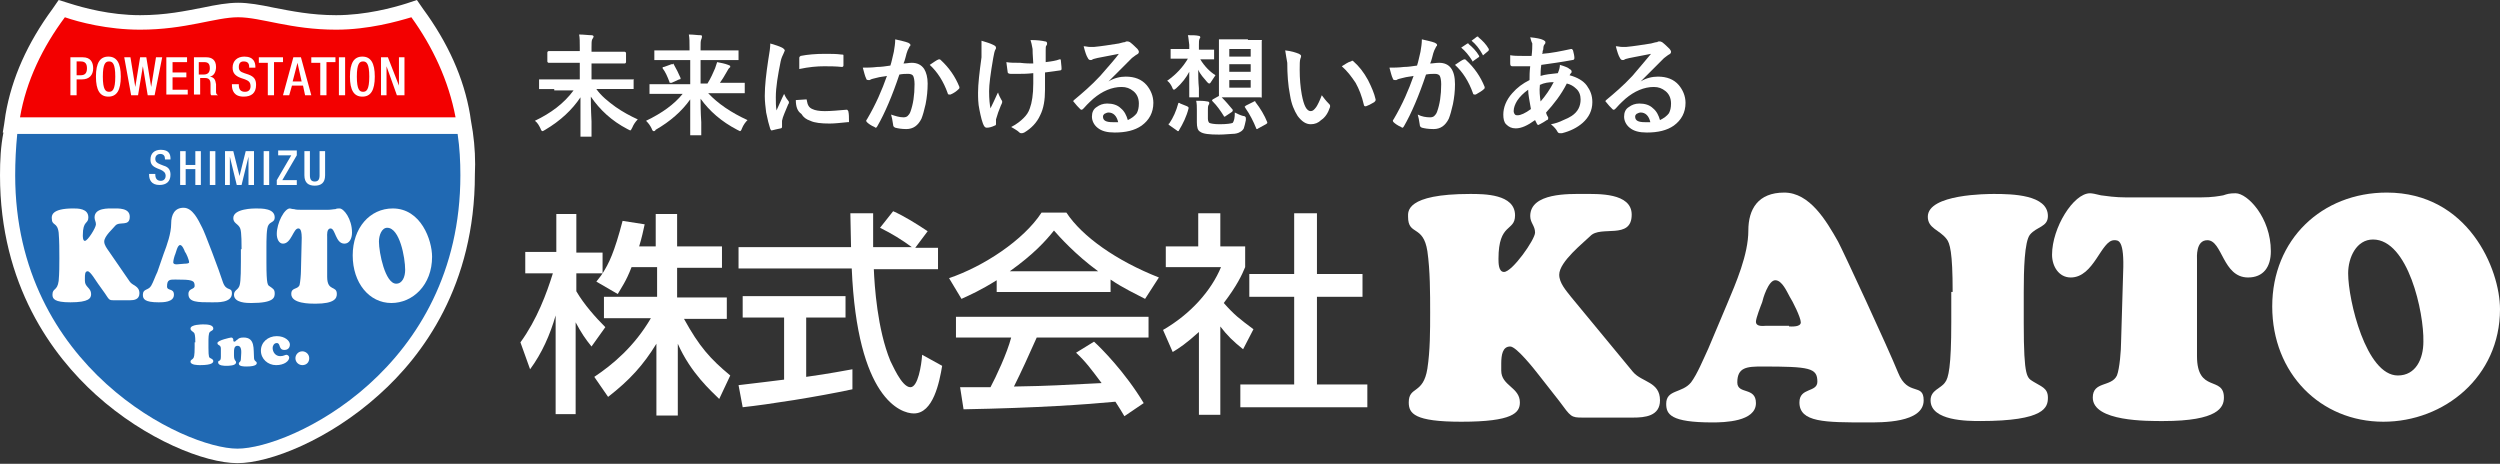 <?xml version="1.0" encoding="utf-8"?>
<!-- Generator: Adobe Illustrator 28.1.0, SVG Export Plug-In . SVG Version: 6.00 Build 0)  -->
<svg version="1.1" id="レイヤー_1" xmlns="http://www.w3.org/2000/svg" xmlns:xlink="http://www.w3.org/1999/xlink" x="0px"
	 y="0px" viewBox="0 0 362.2 67.2" style="enable-background:new 0 0 362.2 67.2;" xml:space="preserve">
<rect x="0" y="0" width="362.2" height="67.2" fill="#333333" stroke="none"/>
<style type="text/css">
	.st0{fill:#FFFFFF;}
	.st1{fill:#2069B3;}
	.st2{fill:#F30000;}
</style>
<g>
	<g>
		<path class="st0" d="M68.5,19.1L68.5,19.1L68.5,19.1l-0.2-1.2l-0.1-0.6l0,0l-0.1-0.7c-0.9-5.3-3.2-10.4-6.8-15.3L60.4,0l-1.5,0.5
			C57,1.1,53,2.2,48.7,2.2c-3.6,0-6.5-0.6-9.1-1.1c-1.9-0.4-3.6-0.7-5.1-0.7s-3.2,0.3-5.1,0.7c-2.6,0.5-5.4,1.1-9.1,1.1
			c-4.4,0-8.3-1.1-10.2-1.7L8.5,0L7.6,1.3C4,6.2,1.7,11.3,0.8,16.6l-0.1,0.7l0,0L0.6,18l-0.2,1.2h0.1l0,0c-0.4,2-0.5,4.1-0.5,6.2
			c0,15.9,7.6,26.1,13.9,31.8c7.2,6.5,15.8,9.9,20.5,9.9s13.3-3.4,20.5-9.9c6.4-5.7,13.9-15.9,13.9-31.9
			C68.9,23.3,68.8,21.2,68.5,19.1z"/>
		<g>
			<path class="st1" d="M2.2,25.4C2.2,53.2,26.7,65,34.4,65s32.3-11.6,32.3-39.6c0-2-0.1-4-0.4-6H2.5C2.3,21.4,2.2,23.4,2.2,25.4z"
				/>
			<path class="st2" d="M66,17c-1-5.3-3.3-10.2-6.4-14.5c-2,0.6-6.2,1.8-10.9,1.8c-6.6,0-10.9-1.8-14.2-1.8s-7.6,1.8-14.2,1.8
				c-4.7,0-8.9-1.1-10.9-1.8C6.2,6.8,3.8,11.7,2.9,17H66z"/>
		</g>
		<g>
			<path class="st0" d="M14.2,41.1c-0.3-0.4-1.1-1.8-1.5-1.8s-0.4,0.5-0.4,1v0.4c0,0.9,0.9,1,0.9,1.9c0,0.6-0.3,1.2-3,1.2
				c-2.3,0-2.6-0.5-2.6-1.1c0-1,0.7-0.5,0.9-2c0.1-1.1,0.1-2.3,0.1-3.3c0-1.2,0-2.5-0.1-3.7c-0.2-1.6-1-0.9-1-2.1
				c0-0.3-0.1-1.4,3.1-1.4c0.7,0,2.2,0,2.2,1.3c0,1-0.8,0.4-0.8,2.6c0,0.2,0,0.8,0.3,0.8c0.4,0,1.6-1.9,1.6-2.4c0-0.4-0.2-0.6-0.2-1
				c0-1.4,2-1.3,2.7-1.3s2.4-0.1,2.4,1.2c0,1.5-1.5,0.6-2.1,1.3c-0.3,0.4-1.6,1.5-1.6,2.3c0,0.5,0.4,1,0.6,1.3l3.1,4.5
				c0.4,0.6,1.4,0.6,1.4,1.7c0,0.9-0.8,1-1.3,1h-2.5c-0.6,0-0.6-0.1-1.2-1L14.2,41.1z"/>
			<path class="st0" d="M23.7,36.8c0.5-1.3,1.1-3,1.1-4.4c0-1.3,0.5-2.3,1.8-2.3s2.1,1.7,2.7,2.9c0.3,0.5,2.5,6.3,3,7.9
				c0.5,1.4,1.3,0.6,1.3,1.6c0,1.4-2.1,1.3-2.9,1.3c-2.1,0-3.4,0-3.4-1.2c0-0.9,0.9-0.6,0.9-1.2c0-0.8-0.4-0.9-2.8-0.9
				c-0.8,0-1.2,0-1.2,1c0,0.7,1,0.2,1,1.2c0,1.1-1.6,1.1-2.2,1.1c-2.1,0-2.3-0.5-2.3-1.1c0-0.9,0.8-0.6,1.2-1.3
				c0.3-0.5,0.6-1.4,0.9-2L23.7,36.8z M26.8,38.2c0.1,0,0.6,0,0.6-0.2c0-0.3-0.4-1.3-0.6-1.5c-0.1-0.3-0.4-1-0.7-1
				c-0.4,0-0.6,1.1-0.7,1.3s-0.3,0.9-0.3,1.2s0.4,0.3,0.5,0.3L26.8,38.2L26.8,38.2z"/>
			<path class="st0" d="M35,36.1c0-2.4-0.1-2.9-0.3-3.2c-0.3-0.5-0.9-0.6-0.9-1.3c0-1.4,3-1.4,3.3-1.4c0.9,0,2.7,0,2.7,1.3
				c0,0.7-0.6,0.6-0.9,1.1c-0.3,0.4-0.3,2.1-0.3,3.4v2c0,3.4,0.2,3.3,0.5,3.5c0.4,0.3,0.7,0.4,0.7,1s-0.1,1.4-3.4,1.4
				c-0.6,0-2.5,0-2.5-1.2c0-0.6,0.5-0.7,0.7-1.1c0.2-0.3,0.3-1,0.3-3.6v-1.9H35z"/>
			<path class="st0" d="M47.4,30.4c0.6,0,0.9-0.1,1.2-0.1c0.2-0.1,0.3-0.1,0.6-0.1c0.6,0,1.8,1.5,1.8,3.5c0,0.9-0.4,1.6-1.1,1.6
				c-1.3,0-1.3-2.2-2-2.2c-0.6,0-0.5,1-0.5,1.2v5.8c0,2.2,1.4,1.2,1.4,2.5c0,0.6-0.3,1.4-3.1,1.4c-0.8,0-3.5,0-3.5-1.4
				c0-1,0.9-0.6,1.2-1.3c0.1-0.4,0.2-1.5,0.2-2l0.1-4.2c0.1-2-0.3-2-0.5-2c-0.7,0-1,2.2-2.2,2.2c-0.6,0-0.9-0.7-0.9-1.4
				c0-1.6,1.1-3.7,1.9-3.7c0.1,0,0.3,0.1,0.6,0.1c0.3,0.1,0.7,0.1,1.3,0.1C43.9,30.4,47.4,30.4,47.4,30.4z"/>
			<path class="st0" d="M51.1,37c0-4,2.5-6.8,5.8-6.8c4.1,0,5.7,4.6,5.7,7c0,4.1-2.8,6.7-5.9,6.7C53.5,43.9,51.1,41,51.1,37z
				 M56.1,33c-0.8,0-1.2,1.1-1.2,2c0,1.6,0.9,6.1,2.5,6.1c0.9,0,1.3-1,1.3-2C58.7,37.3,57.9,33,56.1,33z"/>
		</g>
		<g>
			<path class="st0" d="M28.3,49.6c0-1-0.1-1.3-0.2-1.4c-0.2-0.2-0.5-0.3-0.5-0.6c0-0.6,1.7-0.6,1.8-0.6c0.5,0,1.5,0,1.5,0.6
				c0,0.3-0.3,0.3-0.5,0.5s-0.2,0.9-0.2,1.5v0.8c0,1.4,0.1,1.4,0.3,1.5c0.2,0.1,0.4,0.2,0.4,0.4s-0.1,0.6-1.9,0.6
				c-0.3,0-1.4,0-1.4-0.5c0-0.3,0.3-0.3,0.4-0.5c0.1-0.1,0.2-0.4,0.2-1.6v-0.7H28.3z"/>
			<path class="st0" d="M33.9,51.5c0,0.8,0.3,0.7,0.3,1c0,0.5-1.1,0.5-1.4,0.5c-0.3,0-1.2,0-1.2-0.5c0-0.4,0.4,0,0.4-0.8v-1.2
				c0-0.6-0.5-0.4-0.5-0.8s1.9-0.8,2-0.8c0.2,0,0.3,0.2,0.3,0.3v0.1c0,0.1,0,0.2,0.2,0.2c0.1,0,0.2-0.2,0.4-0.3
				c0.2-0.2,0.4-0.3,0.9-0.3c1.7,0,1.4,1.7,1.5,2.9c0,0.6,0.4,0.5,0.4,0.8c0,0.1,0,0.5-1.5,0.5c-0.3,0-1.1,0-1.1-0.4
				c0-0.3,0.3-0.2,0.3-0.7c0-0.6,0.3-1.9-0.5-1.9c-0.5,0-0.5,0.6-0.5,0.9C33.9,51,33.9,51.5,33.9,51.5z"/>
			<path class="st0" d="M40.1,48.7c1.2,0,1.9,0.7,1.9,1.2s-0.3,0.8-0.8,0.8c-0.9,0-0.5-1-1.1-1c-0.4,0-0.6,0.4-0.6,0.7
				c0,0.6,0.4,1.2,1.1,1.2c0.5,0,0.7-0.2,0.9-0.2s0.4,0.2,0.4,0.4c0,0.5-0.7,1.1-1.9,1.1s-2.2-0.9-2.2-2.1
				C37.8,49.6,38.8,48.7,40.1,48.7z"/>
			<path class="st0" d="M43.8,52.9c-0.5,0-1-0.4-1-1c0-0.5,0.4-1,1-1c0.5,0,1,0.4,1,1S44.4,52.9,43.8,52.9z"/>
		</g>
		<g>
			<g>
				<path class="st0" d="M22.5,25.2v0.1c0,0.6,0.3,0.9,0.8,0.9s0.7-0.4,0.7-0.7c0-0.5-0.3-0.7-0.7-0.9l-0.5-0.2
					c-0.7-0.3-1-0.6-1-1.3c0-0.9,0.6-1.4,1.5-1.4c1.3,0,1.4,0.8,1.4,1.3v0.1h-0.8V23c0-0.4-0.2-0.7-0.7-0.7c-0.3,0-0.7,0.2-0.7,0.7
					c0,0.4,0.2,0.6,0.7,0.8l0.5,0.2c0.7,0.2,1,0.6,1,1.3c0,1-0.6,1.5-1.6,1.5c-1.2,0-1.5-0.8-1.5-1.5v-0.1
					C21.6,25.2,22.5,25.2,22.5,25.2z"/>
				<path class="st0" d="M26.1,21.9h0.8v2h1.4v-2h0.8v4.9h-0.8v-2.3h-1.4v2.3h-0.8V21.9z"/>
				<path class="st0" d="M30.4,21.9h0.8v4.9h-0.8V21.9z"/>
				<path class="st0" d="M32.6,21.9h1.2l0.9,3.6l0,0l0.9-3.6h1.2v4.9H36v-4.1l0,0l-1,4.1h-0.7l-1-4.1l0,0v4.1h-0.7V21.9z"/>
				<path class="st0" d="M38.2,21.9H39v4.9h-0.8V21.9z"/>
				<path class="st0" d="M40.1,26.1l2.1-3.6h-1.9v-0.7H43v0.7l-2.1,3.6H43v0.7h-2.9V26.1z"/>
				<path class="st0" d="M44.9,21.9v3.5c0,0.6,0.2,0.9,0.7,0.9s0.7-0.3,0.7-0.9v-3.5h0.8v3.5c0,1.1-0.6,1.5-1.5,1.5
					s-1.5-0.4-1.5-1.5v-3.5H44.9z"/>
			</g>
		</g>
		<g>
			<path class="st0" d="M10.2,8.3H12c1.1,0,1.5,0.7,1.5,1.6c0,1-0.6,1.6-1.6,1.6h-0.8v2.3h-0.9V8.3z M11.1,10.9h0.6
				c0.5,0,0.9-0.2,0.9-1c0-0.6-0.2-1-0.9-1h-0.6V10.9z"/>
			<path class="st0" d="M13.9,11.1c0-2,0.6-2.9,1.8-2.9s1.8,0.9,1.8,2.9S16.9,14,15.7,14S13.9,13.1,13.9,11.1z M16.7,11.1
				c0-1.9-0.4-2.2-0.9-2.2s-0.9,0.3-0.9,2.2s0.4,2.2,0.9,2.2C16.3,13.3,16.7,13,16.7,11.1z"/>
			<path class="st0" d="M18,8.3h0.9l0.7,4.3l0,0l0.7-4.3h0.9l0.7,4.3l0,0l0.7-4.3h0.9l-1.1,5.5h-1l-0.7-4.2l0,0L20,13.8h-1L18,8.3z"
				/>
			<path class="st0" d="M24.1,8.3h3V9H25v1.5h2v0.7h-2V13h2.2v0.7h-3.1V8.3z"/>
			<path class="st0" d="M27.9,8.3h2c0.8,0,1.4,0.4,1.4,1.4c0,0.7-0.3,1.3-0.9,1.4l0,0c0.6,0.1,0.8,0.4,0.9,1.1c0,0.4,0,0.8,0,1.1
				s0.1,0.4,0.3,0.5h-1c-0.1-0.1-0.1-0.3-0.1-0.5s0-0.3,0-0.5s0-0.3,0-0.6c0-0.6-0.2-0.9-0.8-0.9H29v2.4h-0.9V8.3H27.9z M29.5,10.8
				c0.6,0,0.9-0.3,0.9-0.9c0-0.6-0.2-0.9-0.8-0.9h-0.8v1.8C28.8,10.8,29.5,10.8,29.5,10.8z"/>
			<path class="st0" d="M34.6,12.2v0.1c0,0.7,0.3,1,0.9,1c0.6,0,0.8-0.4,0.8-0.8c0-0.6-0.3-0.8-0.8-1l-0.6-0.2
				c-0.8-0.3-1.2-0.7-1.2-1.5c0-1,0.7-1.6,1.7-1.6c1.4,0,1.6,0.9,1.6,1.5v0.1h-0.9V9.7c0-0.5-0.2-0.8-0.8-0.8
				c-0.4,0-0.7,0.2-0.7,0.8c0,0.5,0.2,0.7,0.8,0.9l0.6,0.2c0.8,0.3,1.1,0.7,1.1,1.5c0,1.2-0.7,1.7-1.8,1.7c-1.4,0-1.7-0.9-1.7-1.7
				v-0.1C33.6,12.2,34.6,12.2,34.6,12.2z"/>
			<path class="st0" d="M38.8,9.1h-1.3V8.3H41V9h-1.3v4.8h-0.9V9.1z"/>
			<path class="st0" d="M42.5,8.3h1.1l1.5,5.5h-0.9l-0.3-1.4h-1.6l-0.4,1.4H41L42.5,8.3z M43.7,11.8l-0.6-2.7l0,0l-0.7,2.7H43.7z"/>
			<path class="st0" d="M46.4,9.1h-1.3V8.3h3.5V9h-1.3v4.8h-0.9V9.1z"/>
			<path class="st0" d="M49.1,8.3H50v5.5h-0.9V8.3z"/>
			<path class="st0" d="M50.7,11.1c0-2,0.6-2.9,1.8-2.9s1.8,0.9,1.8,2.9S53.7,14,52.5,14S50.7,13.1,50.7,11.1z M53.5,11.1
				c0-1.9-0.4-2.2-0.9-2.2s-0.9,0.3-0.9,2.2s0.4,2.2,0.9,2.2S53.5,13,53.5,11.1z"/>
			<path class="st0" d="M55.1,8.3h1.1l1.6,4.1l0,0V8.3h0.8v5.5h-1.1L56,9.6l0,0v4.2h-0.8V8.3H55.1z"/>
		</g>
	</g>
</g>
<g>
	<g>
		<path class="st0" d="M91.5,38.7c-0.8,2.1-1.5,3-2,3.9l-3.1-1.8c0.2-0.3,0.6-0.7,0.9-1.2h-3.8v2.6c1.1,1.9,2.8,3.8,4.2,5.2l-2,2.8
			c-0.9-1.1-1.5-2-2.3-3.5V60h-2.9V45.7c-0.8,2.8-2,5.5-3.7,7.8l-1.4-3.9c2.4-3.3,3.8-7.1,4.7-10h-4v-3.1h4.5V31h2.9v5.6h3.8v3
			c0.9-1.4,1.7-3,2.9-7.6l3.2,0.5c-0.2,0.9-0.4,1.9-0.8,3.2H95V31h3.1v4.7h6.5v3.1h-6.5v4.3h7.2v3.1h-6.2c2.2,4,3.8,5.8,6.7,8.2
			l-1.6,3.4c-1.1-1.1-4.1-3.7-6-8v10.4h-3.1V49.8c-1.9,3.1-3.9,5.3-7,7.7l-2-2.9c2.7-1.8,5.8-4.4,8.2-8.5h-6.8V43h7.7v-4.3H91.5z"/>
		<path class="st0" d="M132.6,35.9h3.3V39h-9.3c0.1,2.4,0.5,8.7,2.4,13.3c0.2,0.3,1.6,3.8,2.9,3.8c1.1,0,1.6-3.2,1.7-4.7l2.9,1.6
			c-0.4,2.4-1.3,6.9-4.1,6.9c-1.9,0-8.2-2.1-9-21H107v-3.1h16.3c0-0.7-0.1-4.1-0.1-4.9h3.3c0,1.9,0,3.7,0,4.9h5.6
			c-1.5-1.1-2.8-1.9-4.6-2.8l1.9-2.4c1.6,0.7,3.5,1.9,5,2.9L132.6,35.9z M107,55.8c1.7-0.2,5.9-0.7,6.6-0.8v-9h-6v-3.1h14.9V46h-5.7
			v8.6c3.6-0.5,5.5-0.9,6.7-1.1v2.9c-5.1,1.1-12.2,2.2-15.9,2.6L107,55.8z"/>
		<path class="st0" d="M144.4,40.6c-2.4,1.5-3.8,2.1-5.1,2.7l-1.8-3c5-1.7,10.8-5.5,13.4-9.5h3.6c2.3,3.5,7.3,7,13.4,9.4l-2,3.1
			c-1.3-0.7-3.1-1.5-5-2.8v1.8h-16.5L144.4,40.6L144.4,40.6z M162.9,60.3c-0.4-0.7-0.6-1-1.3-2.1c-4.2,0.4-11.2,0.9-22,1.1l-0.5-3.2
			c0.7,0,3.5,0,4.4,0c0.8-1.5,2.4-4.9,3-7.2h-8v-3h27.9v3h-16.2c-1.1,2.5-2.3,5.1-3.3,7.1c5.8-0.1,6.4-0.2,12.7-0.5
			c-1.5-2-2.3-3.1-3.7-4.4l2.6-1.6c1,0.9,4.5,4.4,7.2,8.9L162.9,60.3z M159.1,39.3c-3.3-2.4-5.7-5.1-6.4-5.9
			c-1.2,1.5-2.9,3.4-6.4,5.9H159.1z"/>
		<path class="st0" d="M176.9,60.1h-3.2v-12c-1.9,1.7-2.8,2.3-3.8,2.9l-1.4-3.2c4-2.3,7-5.7,8.4-9.1h-8v-3h4.7v-4.8h3.2v4.8h3.6v3
			c-0.5,1.2-1.2,2.7-3.1,5.2c1.6,1.8,2.3,2.3,4.3,3.8l-1.5,2.9c-1.5-1.2-2.3-2-3.3-3.3v12.8H176.9z M187.5,30.9h3.3v8.8h6.6V43h-6.6
			v12.7h7.3V59h-18.4v-3.3h7.8V43H181v-3.3h6.5V30.9z"/>
	</g>
	<g>
		<path class="st0" d="M223,54.4c-0.7-0.9-3.3-4.2-4.2-4.2c-1.1,0-1.3,1.2-1.3,2.5v1c0,2.2,2.7,2.4,2.7,4.6c0,1.5-1,2.8-8.5,2.8
			c-6.8,0-7.6-1.2-7.6-2.8c0-2.4,2.1-1.1,2.7-4.9c0.4-2.6,0.4-5.5,0.4-8.1c0-2.8,0-6.1-0.4-8.9c-0.6-3.9-2.8-2.2-2.8-5
			c0-0.7-0.4-3.3,9-3.3c2,0,6.5,0,6.5,3.1c0,2.4-2.4,1-2.4,6.3c0,0.6,0,1.9,0.8,1.9c1.2,0,4.5-4.7,4.5-5.7s-0.7-1.4-0.7-2.4
			c0-3.4,5.7-3.2,7.7-3.2c2.1,0,7-0.2,7,3c0,3.7-4.5,1.5-6,3.1c-0.9,0.9-4.5,3.7-4.5,5.6c0,1.2,1,2.3,1.7,3.2l9,10.9
			c1.3,1.5,3.9,1.4,3.9,4.1c0,2.3-2.2,2.5-3.9,2.5h-7.3c-1.7,0-1.7-0.1-3.4-2.4L223,54.4z"/>
		<path class="st0" d="M250.2,44.1c1.3-3.1,3.1-7.2,3.1-10.7c0-3.1,1.4-5.5,5.2-5.5c3.7,0,6.1,4.1,7.8,7.1c0.7,1.3,7.2,15.3,8.7,19
			c1.4,3.5,3.7,1.4,3.7,4c0,3.3-6.1,3.2-8.2,3.2c-6.1,0-9.8,0-9.8-2.9c0-2.2,2.6-1.4,2.6-3c0-2-1.1-2.2-8-2.2
			c-2.2,0-3.6,0.1-3.6,2.3c0,1.8,2.7,0.6,2.7,3c0,2.7-4.6,2.8-6.3,2.8c-6.1,0-6.7-1.2-6.7-2.7c0-2.1,2.3-1.5,3.6-3.1
			c0.9-1.2,1.8-3.4,2.5-4.9L250.2,44.1z M259.2,47.3c0.4,0,1.7,0.1,1.7-0.6c0-0.7-1.2-3.1-1.6-3.7c-0.4-0.7-1.1-2.4-2.1-2.4
			s-1.8,2.7-1.9,3.2c-0.2,0.5-0.9,2.3-0.9,2.8c0,0.8,1.1,0.6,1.5,0.6h3.3V47.3z"/>
		<path class="st0" d="M282.9,42.3c0-5.8-0.4-7.1-0.9-7.7c-1-1.3-2.7-1.5-2.7-3.2c0-3.3,8.7-3.3,9.6-3.3c2.6,0,7.8,0.1,7.8,3.2
			c0,1.6-1.6,1.5-2.6,2.7c-0.8,1-0.9,5.1-0.9,8.3v4.5c0,8.1,0.5,7.9,1.4,8.5c1.1,0.7,2.1,0.9,2.1,2.3c0,1.4-0.4,3.4-9.8,3.4
			c-1.8,0-7.2,0-7.2-3c0-1.5,1.5-1.7,2.1-2.6c0.5-0.6,0.9-2.3,0.9-8.7v-4.4H282.9z"/>
		<path class="st0" d="M318.8,28.6c1.8,0,2.7-0.2,3.3-0.3c0.6-0.2,0.9-0.3,1.8-0.3c1.7,0,5.1,3.5,5.1,8.4c0,2.3-1.1,3.8-3.3,3.8
			c-3.7,0-3.7-5.4-5.9-5.4c-1.7,0-1.5,2.5-1.5,2.8v14c0,5.4,3.9,2.8,3.9,6c0,1.4-0.8,3.4-8.8,3.4c-2.2,0-10.2,0.1-10.2-3.4
			c0-2.4,2.7-1.5,3.5-3.2c0.4-1,0.6-3.7,0.6-4.8l0.3-10.1c0.2-4.8-0.7-4.7-1.3-4.7c-1.9,0-2.9,5.4-6.3,5.4c-1.7,0-2.7-1.6-2.7-3.3
			c0-3.9,3.1-8.9,5.5-8.9c0.3,0,0.8,0.1,1.6,0.3c0.8,0.1,2,0.3,3.7,0.3H318.8z"/>
		<path class="st0" d="M329.2,44.4c0-9.7,7.2-16.5,16.6-16.5c11.8,0,16.4,11.1,16.4,16.9c0,9.8-8.1,16.3-16.9,16.3
			C336.2,61.1,329.2,54.1,329.2,44.4z M343.8,34.7c-2.4,0-3.6,2.6-3.6,4.9c0,3.9,2.6,14.8,7.2,14.8c2.6,0,3.7-2.4,3.7-4.9
			C351.2,45.3,348.9,34.7,343.8,34.7z"/>
	</g>
	<g>
		<path class="st0" d="M80.3,12.9l-2,0c-0.1,0-0.1,0-0.2,0c0,0,0-0.1,0-0.1v-1.2c0-0.1,0-0.1,0-0.1c0,0,0.1,0,0.1,0l2,0H84V9.1h-2.3
			l-2.2,0c-0.1,0-0.2-0.1-0.2-0.2V7.6c0-0.1,0.1-0.2,0.2-0.2l2.2,0H84V6.9c0-0.8,0-1.5-0.1-1.9c0.7,0,1.3,0.1,1.8,0.1
			c0.2,0,0.3,0.1,0.3,0.2c0,0.1,0,0.1-0.1,0.2c0,0.1-0.1,0.2-0.1,0.2c-0.1,0.2-0.1,0.6-0.1,1.2v0.6h2.6l2.2,0c0.1,0,0.2,0.1,0.2,0.2
			v1.3c0,0.1-0.1,0.2-0.2,0.2l-2.2,0h-2.6v2.3h3.9l2,0c0.1,0,0.1,0,0.2,0s0,0.1,0,0.1v1.2c0,0.1,0,0.1,0,0.1c0,0-0.1,0-0.2,0l-2,0
			h-3.2c0.7,1,1.7,1.8,2.8,2.6c1,0.7,2.1,1.3,3.2,1.8c-0.3,0.3-0.6,0.7-0.8,1.2c-0.1,0.2-0.2,0.4-0.3,0.4c0,0-0.2-0.1-0.4-0.2
			c-2.3-1.2-4-2.8-5.3-4.7c0,0.5,0,1.7,0.1,3.6c0,1.1,0,1.7,0,2c0,0.1,0,0.1,0,0.2c0,0-0.1,0-0.1,0h-1.4c-0.1,0-0.1,0-0.1,0
			c0,0,0-0.1,0-0.1c0-0.1,0-0.9,0-2.4c0-1.3,0-2.3,0-3.2c-1.2,1.8-2.9,3.4-5.1,4.7c-0.2,0.1-0.3,0.2-0.4,0.2c-0.1,0-0.2-0.1-0.3-0.4
			c-0.2-0.4-0.4-0.8-0.8-1.1c2.3-1.1,4.2-2.5,5.6-4.4H80.3z"/>
		<path class="st0" d="M96.2,13.6l-2,0c-0.1,0-0.1,0-0.1,0c0,0,0-0.1,0-0.1v-1.2c0-0.1,0-0.1,0-0.1c0,0,0.1,0,0.1,0l2,0h3.8V8.7
			h-2.9l-2.1,0c-0.1,0-0.1,0-0.2,0c0,0,0-0.1,0-0.1V7.4c0-0.1,0-0.1,0-0.1c0,0,0.1,0,0.1,0l2.1,0h2.9V6.9c0-0.8,0-1.4-0.1-1.9
			c0.7,0,1.2,0.1,1.7,0.1c0.2,0,0.2,0.1,0.2,0.2c0,0,0,0.2-0.1,0.4c-0.1,0.2-0.1,0.6-0.1,1.2v0.4h3.2l2.1,0c0.1,0,0.1,0,0.2,0
			c0,0,0,0.1,0,0.1v1.2c0,0.1,0,0.1,0,0.1c0,0-0.1,0-0.2,0l-2.1,0h-3.2v3.4h1c0.5-0.8,0.8-1.5,1.1-2.2c0.1-0.3,0.2-0.6,0.3-0.9
			c0.5,0.1,1.1,0.2,1.6,0.4c0.2,0.1,0.3,0.1,0.3,0.2c0,0.1,0,0.2-0.1,0.2c-0.1,0.1-0.2,0.2-0.4,0.6c-0.4,0.7-0.7,1.2-1,1.6h1.4l2,0
			c0.1,0,0.1,0,0.2,0c0,0,0,0.1,0,0.1v1.2c0,0.1,0,0.1,0,0.2c0,0-0.1,0-0.2,0l-2,0h-3.1c1.4,1.5,3.3,2.8,5.7,3.9
			c-0.3,0.3-0.6,0.7-0.8,1.2c-0.1,0.3-0.2,0.4-0.3,0.4c0,0-0.2-0.1-0.4-0.2c-2.3-1.2-4-2.7-5.3-4.5c0,0.7,0,1.9,0.1,3.4
			c0,1,0,1.5,0,1.8c0,0.1,0,0.1,0,0.1c0,0-0.1,0-0.1,0h-1.4c-0.1,0-0.1,0-0.1,0s0-0.1,0-0.1c0-0.1,0-0.8,0-2.1c0-1.1,0-2.1,0-3
			c-1.2,1.7-2.9,3.2-5,4.4C94.9,19,94.8,19,94.7,19c-0.1,0-0.2-0.1-0.3-0.4c-0.2-0.4-0.4-0.7-0.8-1.1c2.3-1.1,4.1-2.4,5.3-3.9H96.2z
			 M97.6,9.3c0.4,0.7,0.7,1.3,1,2c0,0,0,0.1,0,0.1c0,0.1-0.1,0.1-0.2,0.1L97.3,12c-0.1,0-0.1,0-0.2,0c-0.1,0-0.1,0-0.1-0.1
			c-0.3-0.8-0.6-1.5-1-2C96,9.8,96,9.8,96,9.8c0-0.1,0.1-0.1,0.2-0.1l1.1-0.4c0.1,0,0.1,0,0.2,0C97.5,9.2,97.6,9.2,97.6,9.3z"/>
		<path class="st0" d="M111.6,6.3c0.7,0.2,1.3,0.4,1.7,0.6c0.2,0.1,0.4,0.3,0.4,0.4c0,0.1-0.1,0.2-0.2,0.5c-0.1,0.2-0.3,0.6-0.4,1.1
			c-0.4,2-0.7,3.7-0.7,5.2c0,0.7,0,1.3,0.1,1.9c0.7-1.6,1.1-2.4,1.1-2.4c0.1,0.2,0.2,0.5,0.6,1c0.1,0.1,0.1,0.2,0.1,0.2
			c0,0.1,0,0.2-0.1,0.3c-0.4,1-0.8,1.8-0.9,2.4c0,0.1,0,0.3,0,0.5l0,0.4c0,0.1-0.1,0.2-0.2,0.2c-0.5,0.1-0.9,0.2-1.3,0.3
			c0,0,0,0,0,0c-0.1,0-0.1-0.1-0.2-0.2c-0.2-0.6-0.4-1.4-0.6-2.4c-0.1-0.8-0.2-1.6-0.2-2.4c0-1.5,0.2-3.2,0.5-5.2
			C111.5,7.6,111.6,6.8,111.6,6.3z M115.3,14.5l1.5-0.1c0,0,0,0,0,0c0.1,0,0.1,0.1,0.1,0.2c0.1,0.6,0.3,1,0.8,1.2
			c0.4,0.2,1,0.3,1.8,0.3c0.9,0,1.9-0.1,3.1-0.2c0,0,0.1,0,0.1,0c0.1,0,0.1,0.1,0.2,0.2c0.1,0.4,0.1,0.9,0.1,1.4c0,0.1,0,0.2,0,0.2
			c0,0-0.1,0-0.2,0c-1,0.1-1.9,0.2-2.6,0.2c-1.2,0-2.2-0.1-2.8-0.4c-0.6-0.2-1-0.5-1.3-1C115.5,16.1,115.3,15.4,115.3,14.5z
			 M115.8,10c0-0.9,0-1.4,0-1.6c0-0.2,0.1-0.2,0.2-0.3c1-0.2,2.2-0.3,3.5-0.3c0.9,0,1.7,0,2.4,0.1c0.2,0,0.3,0,0.3,0.1
			c0,0,0,0.1,0,0.1c0,0.6,0,1.1,0,1.4c0,0.1-0.1,0.2-0.2,0.2c0,0,0,0,0,0c-1-0.1-1.8-0.1-2.6-0.1C118.4,9.6,117.2,9.7,115.8,10z"/>
		<path class="st0" d="M129,9.5c0.2-0.6,0.3-1.2,0.5-2c0.1-0.6,0.2-1.2,0.2-1.8c0.8,0.2,1.4,0.3,1.9,0.5c0.2,0.1,0.3,0.2,0.3,0.3
			c0,0.1,0,0.2-0.1,0.2c-0.1,0.2-0.2,0.4-0.3,0.6c-0.1,0.2-0.2,0.6-0.3,1c-0.1,0.4-0.2,0.7-0.3,0.9c0.4,0,0.8-0.1,1.2-0.1
			c0.8,0,1.4,0.3,1.8,0.9c0.3,0.5,0.5,1.2,0.5,2.1c0,1-0.1,2-0.3,3c-0.2,0.9-0.4,1.6-0.6,2.1c-0.5,1-1.2,1.5-2.2,1.5
			c-0.7,0-1.2-0.1-1.6-0.2c-0.2-0.1-0.3-0.2-0.3-0.4c-0.1-0.7-0.2-1.2-0.3-1.5c0.6,0.2,1.2,0.4,1.8,0.4c0.3,0,0.5-0.1,0.6-0.2
			c0.1-0.1,0.3-0.3,0.4-0.6c0.4-1.1,0.6-2.4,0.6-4c0-0.6-0.1-1-0.2-1.2c-0.1-0.2-0.4-0.3-0.7-0.3c-0.4,0-0.8,0-1.3,0.1
			c-1,3-2.1,5.6-3.2,7.5c-0.1,0.1-0.1,0.2-0.2,0.2c-0.1,0-0.1,0-0.2-0.1c-0.5-0.2-0.9-0.5-1.1-0.7c-0.1-0.1-0.1-0.2-0.1-0.2
			c0-0.1,0-0.1,0.1-0.2c1.3-2.2,2.2-4.3,2.9-6.3c-0.4,0.1-0.9,0.1-1.6,0.3c-0.3,0.1-0.6,0.1-0.9,0.3c-0.1,0-0.1,0-0.2,0
			c-0.2,0-0.3-0.1-0.3-0.2c-0.2-0.4-0.3-0.9-0.5-1.6c0.6,0,1.3,0,2.1-0.1C127.7,9.7,128.3,9.6,129,9.5z M134.7,9.4
			c0.6-0.4,1-0.7,1.3-0.8c0,0,0.1,0,0.1,0c0.1,0,0.1,0,0.2,0.1c1.2,1.1,2.1,2.4,2.7,3.9c0,0.1,0,0.1,0,0.1c0,0.1,0,0.1-0.1,0.2
			c-0.3,0.3-0.7,0.6-1.2,0.8c-0.1,0-0.1,0-0.2,0c-0.1,0-0.2-0.1-0.2-0.2C136.7,11.8,135.8,10.4,134.7,9.4z"/>
		<path class="st0" d="M142.2,5.9c0.7,0.2,1.3,0.4,1.7,0.6c0.2,0.1,0.4,0.2,0.4,0.4c0,0.1,0,0.2-0.1,0.3c-0.1,0.2-0.2,0.6-0.3,1.2
			c-0.4,2.3-0.6,3.9-0.6,4.8c0,1.2,0.1,2,0.2,2.5c0.7-1.4,1-2.2,1.1-2.3c0.1,0.4,0.3,0.7,0.5,1.1c0.1,0.1,0.1,0.2,0.1,0.3
			s-0.1,0.3-0.2,0.5c-0.3,0.7-0.5,1.3-0.7,2c0,0.1,0,0.3,0,0.4V18c0,0.1-0.1,0.2-0.2,0.2c-0.4,0.2-0.8,0.3-1.1,0.3c0,0-0.1,0-0.1,0
			c-0.1,0-0.2-0.1-0.3-0.2c-0.3-0.5-0.5-1.4-0.7-2.4c-0.2-0.9-0.2-1.8-0.2-2.5c0-1.2,0.2-2.9,0.5-5.1C142.2,7.4,142.2,6.6,142.2,5.9
			z M149.7,9.2c-0.1-1.3-0.1-2-0.1-2.1c-0.1-0.6-0.2-1-0.3-1.3c1,0,1.7,0.1,2.1,0.2c0.2,0,0.3,0.1,0.3,0.3c0,0.1,0,0.2-0.1,0.3
			c-0.1,0.1-0.1,0.3-0.1,0.7V9c0.8-0.1,1.5-0.2,2-0.4c0.1,0,0.1,0,0.1,0c0.1,0,0.1,0.1,0.1,0.2c0,0.3,0.1,0.7,0.1,1.2c0,0,0,0,0,0
			c0,0.1-0.1,0.2-0.2,0.2c-0.7,0.1-1.4,0.2-2.2,0.3l0,2.5c0,1.5-0.2,2.7-0.7,3.7c-0.5,1.1-1.3,1.9-2.3,2.5c-0.2,0.1-0.3,0.1-0.4,0.1
			c-0.1,0-0.2,0-0.3-0.1c-0.3-0.3-0.7-0.5-1.2-0.8c0.8-0.4,1.4-0.9,1.8-1.3c0.4-0.4,0.7-0.8,0.9-1.4c0.3-0.8,0.5-2,0.5-3.6l0-1.5
			c-0.9,0.1-1.5,0.1-1.9,0.1c-0.2,0-0.4,0-0.6,0c-0.2,0-0.5,0-0.8,0c-0.2,0-0.4-0.1-0.4-0.2c0-0.1-0.1-0.6-0.2-1.5
			c0.5,0.1,1.2,0.1,2,0.1C148.6,9.2,149.2,9.2,149.7,9.2z"/>
		<path class="st0" d="M162.1,7.8c-1,0.2-2,0.4-3.1,0.6c-0.3,0.1-0.5,0.1-0.7,0.2c-0.1,0.1-0.2,0.1-0.3,0.1c-0.2,0-0.3-0.1-0.4-0.3
			c-0.2-0.3-0.4-0.9-0.6-1.7c0.3,0,0.6,0.1,0.9,0.1c0.2,0,0.4,0,0.6,0c1.1-0.1,2.3-0.3,3.6-0.5c0.4-0.1,0.7-0.2,0.9-0.2
			c0.1-0.1,0.2-0.1,0.3-0.1c0.1,0,0.2,0,0.4,0.1c0.4,0.3,0.8,0.7,1.1,1c0.1,0.1,0.2,0.3,0.2,0.4c0,0.2-0.1,0.3-0.3,0.4
			c-0.2,0.1-0.4,0.3-0.7,0.5c-0.3,0.3-0.9,0.9-1.8,1.8c-0.7,0.7-1.2,1.2-1.6,1.6l0,0c0.8-0.5,1.7-0.7,2.5-0.7c1.3,0,2.3,0.4,3,1.2
			c0.6,0.7,1,1.6,1,2.6c0,1.4-0.6,2.5-1.7,3.3c-1,0.7-2.3,1-3.9,1c-1.1,0-1.9-0.2-2.5-0.7c-0.5-0.4-0.8-1-0.8-1.6
			c0-0.6,0.2-1.1,0.7-1.4c0.4-0.3,0.9-0.5,1.5-0.5c0.8,0,1.5,0.2,2,0.7c0.5,0.4,0.8,1,1,1.7c0.6-0.3,1-0.6,1.3-1
			c0.2-0.4,0.3-0.8,0.3-1.4c0-0.8-0.3-1.4-0.8-1.8c-0.5-0.4-1-0.6-1.7-0.6c-1.4,0-2.8,0.6-4.1,1.7c-0.2,0.2-0.7,0.6-1.4,1.4
			c-0.1,0.1-0.2,0.2-0.3,0.2s-0.1,0-0.2-0.1c-0.3-0.3-0.6-0.6-0.9-1c0,0-0.1-0.1-0.1-0.1c0-0.1,0-0.1,0.1-0.2c1.2-1,2.5-2.1,3.8-3.5
			C160.7,9.5,161.6,8.5,162.1,7.8z M162,17.7c-0.2-0.9-0.7-1.4-1.4-1.4c-0.2,0-0.4,0.1-0.6,0.2c-0.1,0.1-0.2,0.2-0.2,0.4
			c0,0.6,0.5,0.8,1.4,0.8C161.5,17.7,161.8,17.7,162,17.7z"/>
		<path class="st0" d="M172.1,5.1c0.7,0,1.2,0,1.6,0.1c0.1,0,0.2,0.1,0.2,0.2c0,0,0,0.1-0.1,0.2c-0.1,0.2-0.1,0.5-0.1,0.9v0.7h0.2
			l1.8,0c0.1,0,0.2,0,0.2,0c0,0,0,0.1,0,0.1v1.1c0,0.1,0,0.1,0,0.2c0,0-0.1,0-0.2,0l-1.8,0h0c0.6,1,1.4,1.8,2.2,2.3
			c-0.2,0.3-0.4,0.6-0.6,0.9c-0.1,0.2-0.2,0.3-0.3,0.3c-0.1,0-0.2-0.1-0.3-0.2c-0.5-0.6-1-1.1-1.3-1.8c0,0.8,0,1.7,0.1,2.7
			c0,0.7,0,1.1,0,1.1c0,0.1,0,0.1,0,0.2c0,0-0.1,0-0.1,0h-1.2c-0.1,0-0.1,0-0.1,0s0-0.1,0-0.2c0-0.1,0-0.3,0-0.6c0-1.1,0-2,0-2.9
			c-0.4,0.8-1.1,1.7-1.9,2.4c-0.1,0.1-0.3,0.2-0.3,0.2c-0.1,0-0.2-0.1-0.3-0.4c-0.2-0.4-0.4-0.7-0.7-0.9c1.3-0.9,2.3-2,3-3.2h-0.5
			l-1.8,0c-0.1,0-0.1,0-0.2,0c0,0,0-0.1,0-0.1V7.3c0-0.1,0-0.1,0-0.2c0,0,0.1,0,0.1,0l1.8,0h0.8V6.5C172.2,5.9,172.2,5.4,172.1,5.1z
			 M170.7,15c0-0.1,0.1-0.1,0.1-0.1c0,0,0.1,0,0.2,0.1l1,0.4c0.1,0.1,0.2,0.1,0.2,0.2c0,0,0,0.1,0,0.1c-0.3,1.2-0.8,2.2-1.4,3.2
			c0,0.1-0.1,0.1-0.1,0.1c-0.1,0-0.1,0-0.2-0.1l-1-0.7c-0.1-0.1-0.2-0.1-0.2-0.2c0,0,0-0.1,0.1-0.1C170,17,170.4,16.1,170.7,15z
			 M178.9,16.3c0.4,0.2,0.8,0.4,1.2,0.5c0.2,0,0.4,0.1,0.4,0.3c0,0,0,0.1,0,0.3c-0.1,0.5-0.2,0.9-0.3,1.2c-0.1,0.2-0.3,0.4-0.5,0.5
			c-0.3,0.2-0.7,0.3-1.2,0.3c-0.4,0-1,0.1-1.9,0.1c-1.4,0-2.3-0.1-2.7-0.4c-0.4-0.2-0.5-0.7-0.5-1.4v-1.8c0-0.4,0-0.9-0.1-1.3
			c0.6,0,1.1,0,1.6,0.1c0.2,0,0.3,0.1,0.3,0.2c0,0.1,0,0.2-0.1,0.3c-0.1,0.2-0.1,0.4-0.1,0.7v1.3c0,0.3,0.1,0.5,0.2,0.6
			c0.2,0.1,0.7,0.2,1.5,0.2c1,0,1.7-0.1,1.9-0.2C178.8,17.5,178.9,17.1,178.9,16.3z M180.8,5.8l1.8,0c0.1,0,0.1,0,0.2,0s0,0.1,0,0.1
			l0,1.9V12l0,1.9c0,0.1,0,0.1,0,0.2s-0.1,0-0.2,0l-1.8,0h-2.3l-1.5,0c0.6,0.6,1.1,1.2,1.6,1.8c0,0.1,0,0.1,0,0.1c0,0,0,0.1-0.1,0.2
			l-0.9,0.6c-0.1,0.1-0.2,0.1-0.2,0.1c0,0-0.1,0-0.1-0.1c-0.5-0.8-1-1.5-1.6-2.1c0,0-0.1-0.1-0.1-0.1c0,0,0-0.1,0.1-0.2l0.9-0.5
			l0-1.9V7.8l0-1.9c0-0.1,0-0.1,0-0.2c0,0,0.1,0,0.2,0l1.8,0H180.8z M178.1,7.1v1.1h3.1V7.1H178.1z M178.1,10.4h3.1V9.3h-3.1V10.4z
			 M181.2,12.7v-1.1h-3.1v1.1H181.2z M181.9,14.8c0.7,0.9,1.3,1.9,1.7,2.9c0,0,0,0.1,0,0.1c0,0.1-0.1,0.1-0.2,0.2l-1.1,0.6
			c-0.1,0.1-0.2,0.1-0.2,0.1c0,0-0.1,0-0.1-0.1c-0.4-1-0.9-2-1.6-3c0-0.1-0.1-0.1-0.1-0.1c0,0,0.1-0.1,0.2-0.2l1-0.5
			c0.1,0,0.1-0.1,0.2-0.1C181.8,14.6,181.9,14.7,181.9,14.8z"/>
		<path class="st0" d="M186.2,7.3c0.9,0.1,1.5,0.3,2,0.5c0.2,0.1,0.3,0.2,0.3,0.3c0,0.1,0,0.2-0.1,0.4c-0.1,0.3-0.1,0.8-0.1,1.6
			c0,1.3,0.1,2.5,0.3,3.6c0.3,1.6,0.7,2.4,1.3,2.4c0.3,0,0.5-0.2,0.8-0.6c0.2-0.3,0.5-0.9,0.8-1.7c0.3,0.4,0.6,0.8,1,1.2
			c0.1,0.1,0.2,0.2,0.2,0.3c0,0.1,0,0.2,0,0.2c-0.3,0.9-0.7,1.5-1.3,1.9c-0.4,0.4-0.9,0.6-1.5,0.6c-0.7,0-1.3-0.4-1.9-1.2
			c-0.5-0.8-0.9-1.7-1.1-3c-0.3-1.5-0.4-3.1-0.4-4.7C186.4,8.6,186.3,7.9,186.2,7.3z M194.4,9.6c0.5-0.3,0.9-0.6,1.3-0.7
			c0.1,0,0.1-0.1,0.2-0.1c0.1,0,0.1,0,0.2,0.1c0.8,0.7,1.5,1.6,2.1,2.7c0.5,1,0.9,1.9,1.1,2.8c0,0,0,0.1,0,0.1
			c0,0.1-0.1,0.2-0.2,0.3c-0.5,0.3-0.9,0.5-1.2,0.6c-0.1,0-0.1,0-0.1,0c-0.1,0-0.2-0.1-0.2-0.2c-0.3-1.3-0.7-2.3-1.2-3.2
			C195.8,11.1,195.2,10.3,194.4,9.6z"/>
		<path class="st0" d="M205.3,9.5c0.2-0.6,0.3-1.2,0.5-2c0.1-0.6,0.2-1.2,0.2-1.8c0.8,0.2,1.4,0.3,1.9,0.5c0.2,0.1,0.3,0.2,0.3,0.3
			c0,0.1,0,0.2-0.1,0.2c-0.1,0.2-0.2,0.4-0.3,0.6c-0.1,0.2-0.2,0.6-0.3,1c-0.1,0.4-0.2,0.7-0.3,0.9c0.4,0,0.8-0.1,1.3-0.1
			c1.5,0,2.3,1,2.3,3.1c0,1-0.1,1.9-0.3,2.9c-0.2,0.9-0.4,1.6-0.6,2.1c-0.5,1-1.2,1.5-2.2,1.5c-0.8,0-1.3-0.1-1.7-0.2
			c-0.2-0.1-0.3-0.2-0.3-0.4c-0.1-0.7-0.2-1.2-0.3-1.5c0.6,0.3,1.2,0.4,1.8,0.4c0.3,0,0.5-0.1,0.6-0.2c0.1-0.1,0.3-0.3,0.4-0.6
			c0.4-1.1,0.6-2.4,0.6-4c0-0.6-0.1-1-0.2-1.2c-0.1-0.2-0.4-0.3-0.7-0.3c-0.4,0-0.8,0-1.3,0.1c-1,3-2.1,5.6-3.2,7.5
			c-0.1,0.1-0.1,0.2-0.2,0.2c-0.1,0-0.1,0-0.2-0.1c-0.5-0.2-0.9-0.5-1.1-0.7c-0.1-0.1-0.1-0.2-0.1-0.2c0-0.1,0-0.1,0.1-0.2
			c1.3-2.2,2.2-4.3,2.9-6.3c-0.4,0.1-0.9,0.1-1.6,0.3c-0.3,0.1-0.6,0.1-0.9,0.3c-0.1,0-0.1,0-0.2,0c-0.2,0-0.3-0.1-0.3-0.2
			c-0.2-0.4-0.3-0.9-0.5-1.6c0.6,0,1.3,0,2.1-0.1C204,9.7,204.6,9.6,205.3,9.5z M210.8,9.4c0.6-0.4,1-0.7,1.3-0.8c0,0,0.1,0,0.1,0
			c0.1,0,0.1,0,0.2,0.1c1.2,1.1,2.1,2.4,2.7,3.9c0,0.1,0,0.1,0,0.1c0,0.1,0,0.1-0.1,0.2c-0.3,0.3-0.7,0.5-1.2,0.8
			c-0.1,0-0.1,0-0.2,0c-0.1,0-0.2-0.1-0.2-0.2C212.8,11.8,211.9,10.4,210.8,9.4z M211.7,6.9l0.9-0.6c0,0,0.1,0,0.1,0
			c0,0,0.1,0,0.1,0.1c0.5,0.4,1.1,1,1.5,1.7c0,0,0,0.1,0,0.1c0,0,0,0.1-0.1,0.1l-0.7,0.5c0,0-0.1,0.1-0.1,0.1c-0.1,0-0.1,0-0.1-0.1
			C212.8,8,212.3,7.4,211.7,6.9z M213.2,5.9l0.8-0.6c0,0,0.1,0,0.1,0c0,0,0.1,0,0.1,0.1c0.6,0.5,1.1,1,1.5,1.7c0,0,0,0.1,0,0.1
			c0,0.1,0,0.1-0.1,0.2l-0.6,0.5c0,0-0.1,0.1-0.1,0.1c-0.1,0-0.1,0-0.1-0.1C214.3,7,213.8,6.4,213.2,5.9z"/>
		<path class="st0" d="M221.7,5.4c0.9,0.1,1.5,0.2,1.9,0.4c0.2,0.1,0.3,0.2,0.3,0.3c0,0.1,0,0.2-0.1,0.3c-0.1,0.1-0.2,0.3-0.2,0.6
			c0,0.1,0,0.2-0.1,0.4c0,0.2,0,0.3-0.1,0.4c1.4-0.1,2.8-0.4,4.2-0.7c0,0,0.1,0,0.1,0c0.1,0,0.1,0.1,0.2,0.2
			c0.1,0.4,0.2,0.8,0.2,1.1c0,0.2-0.1,0.3-0.3,0.3c-1.6,0.3-3.1,0.5-4.5,0.7c-0.1,0.7-0.1,1.2-0.1,1.6c0.6-0.2,1.5-0.3,2.5-0.4
			c0.2-0.5,0.3-0.8,0.3-1.2c0.7,0.2,1.2,0.4,1.4,0.6c0.2,0.1,0.3,0.2,0.3,0.4c0,0.1,0,0.1-0.1,0.2c0,0-0.1,0.1-0.2,0.3
			c1.1,0.3,2,0.8,2.5,1.5c0.5,0.7,0.8,1.4,0.8,2.4c0,1.2-0.5,2.2-1.4,3c-0.8,0.7-1.8,1.2-3,1.5c-0.1,0-0.2,0-0.3,0
			c-0.2,0-0.3-0.1-0.4-0.3s-0.4-0.6-0.9-1c0.6-0.1,1.2-0.3,1.8-0.6c0.5-0.2,0.9-0.4,1.2-0.6c0.9-0.6,1.3-1.4,1.3-2.4
			c0-0.6-0.2-1.2-0.7-1.6c-0.3-0.3-0.8-0.6-1.3-0.7c-0.8,1.6-1.9,3-3,4.2c0,0.1,0.1,0.4,0.3,0.7c0,0.1,0,0.1,0,0.2
			c0,0.1-0.1,0.2-0.2,0.2c-0.3,0.2-0.6,0.4-1,0.6c-0.1,0-0.1,0.1-0.2,0.1c-0.1,0-0.1,0-0.2-0.1c-0.1-0.2-0.2-0.4-0.3-0.6
			c-1.1,0.8-2,1.2-2.8,1.2c-0.6,0-1-0.2-1.4-0.6c-0.3-0.3-0.4-0.8-0.4-1.4c0-1,0.4-2.1,1.3-3.1c0.7-0.8,1.5-1.4,2.5-1.9
			c0-0.6,0-1.2,0.1-2c-0.4,0-0.7,0-1.1,0l-0.6,0c-0.5,0-0.8,0-0.9,0c-0.2,0-0.3-0.1-0.3-0.4c0-0.1,0-0.3,0-0.6c0-0.3,0-0.5,0-0.6
			c0.5,0.1,1.1,0.1,1.7,0.1c0.1,0,0.6,0,1.4,0c0.1-0.8,0.1-1.4,0.1-1.8C221.8,5.9,221.8,5.7,221.7,5.4z M221.4,13
			c-0.7,0.5-1.2,1-1.6,1.6c-0.3,0.5-0.5,1-0.5,1.5c0,0.2,0.1,0.4,0.2,0.5c0.1,0.1,0.2,0.1,0.4,0.1c0.4,0,1.1-0.3,1.9-0.9
			C221.6,14.6,221.4,13.7,221.4,13z M223.2,14.7c0.7-0.8,1.4-1.8,1.9-2.8c-0.7,0-1.4,0.1-2,0.4C223,13.2,223.1,14,223.2,14.7z"/>
		<path class="st0" d="M239.2,7.8c-1,0.2-2,0.4-3.1,0.6c-0.3,0.1-0.5,0.1-0.7,0.2c-0.1,0.1-0.2,0.1-0.3,0.1c-0.2,0-0.3-0.1-0.4-0.3
			c-0.2-0.3-0.4-0.9-0.6-1.7c0.3,0,0.6,0.1,0.9,0.1c0.2,0,0.4,0,0.6,0c1.1-0.1,2.3-0.3,3.6-0.5c0.4-0.1,0.7-0.2,0.9-0.2
			c0.1-0.1,0.2-0.1,0.3-0.1c0.1,0,0.2,0,0.4,0.1c0.4,0.3,0.8,0.7,1.1,1c0.1,0.1,0.2,0.3,0.2,0.4c0,0.2-0.1,0.3-0.3,0.4
			c-0.2,0.1-0.4,0.3-0.7,0.5c-0.3,0.3-0.9,0.9-1.8,1.8c-0.7,0.7-1.2,1.2-1.6,1.6l0,0c0.8-0.5,1.7-0.7,2.5-0.7c1.3,0,2.3,0.4,3,1.2
			c0.6,0.7,1,1.6,1,2.6c0,1.4-0.6,2.5-1.7,3.3c-1,0.7-2.3,1-3.9,1c-1.1,0-1.9-0.2-2.5-0.7c-0.5-0.4-0.8-1-0.8-1.6
			c0-0.6,0.2-1.1,0.7-1.4c0.4-0.3,0.9-0.5,1.5-0.5c0.8,0,1.5,0.2,2,0.7c0.5,0.4,0.8,1,1,1.7c0.6-0.3,1-0.6,1.3-1
			c0.2-0.4,0.3-0.8,0.3-1.4c0-0.8-0.3-1.4-0.8-1.8c-0.5-0.4-1-0.6-1.7-0.6c-1.4,0-2.8,0.6-4.1,1.7c-0.2,0.2-0.7,0.6-1.4,1.4
			c-0.1,0.1-0.2,0.2-0.3,0.2s-0.1,0-0.2-0.1c-0.3-0.3-0.6-0.6-0.9-1c0,0-0.1-0.1-0.1-0.1c0-0.1,0-0.1,0.1-0.2c1.2-1,2.5-2.1,3.8-3.5
			C237.8,9.5,238.6,8.5,239.2,7.8z M239.1,17.7c-0.2-0.9-0.7-1.4-1.4-1.4c-0.2,0-0.4,0.1-0.6,0.2c-0.1,0.1-0.2,0.2-0.2,0.4
			c0,0.6,0.5,0.8,1.4,0.8C238.6,17.7,238.8,17.7,239.1,17.7z"/>
	</g>
</g>
</svg>
